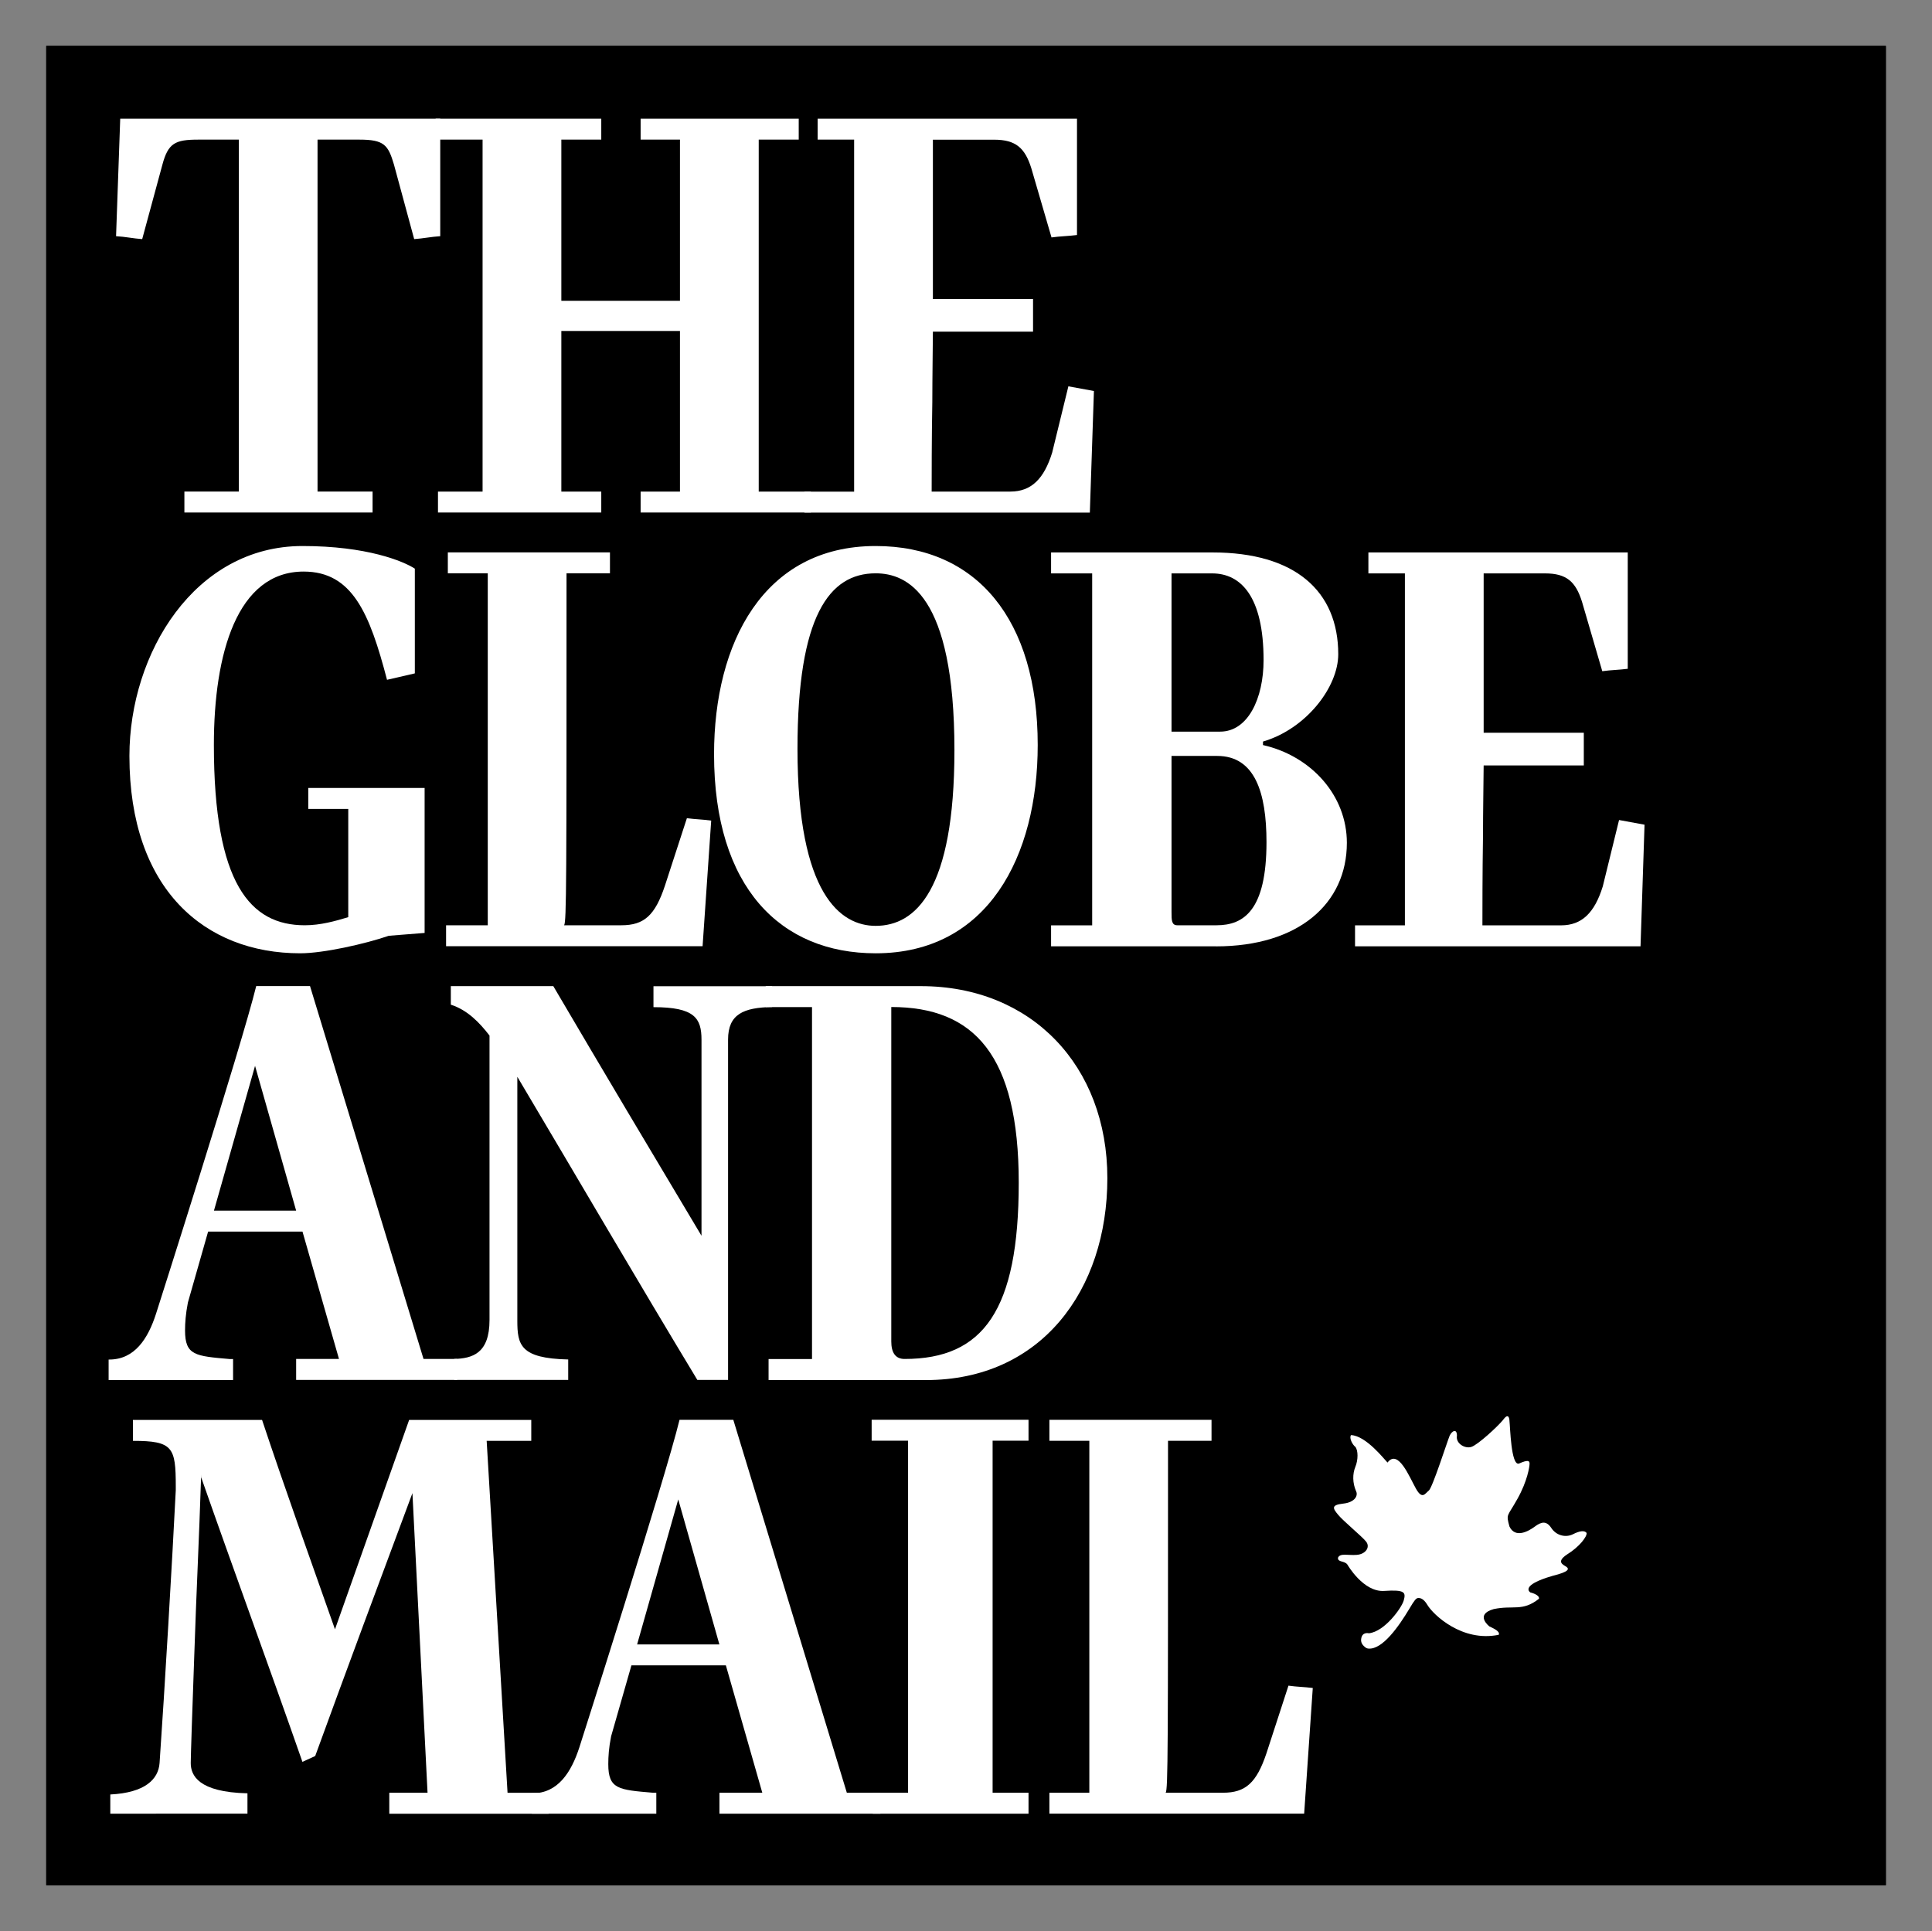 <?xml version="1.0" encoding="UTF-8"?> <svg xmlns="http://www.w3.org/2000/svg" xmlns:xlink="http://www.w3.org/1999/xlink" id="Layer_1" viewBox="0 0 264.67 264.6"><rect x="0" y="0" width="264.67" height="264.6" fill="#808080" stroke="none"/><defs><style>.cls-1{clip-path:url(#clippath-21);}.cls-2{clip-path:url(#clippath-6);}.cls-3{clip-path:url(#clippath-7);}.cls-4{clip-path:url(#clippath-17);}.cls-5{clip-path:url(#clippath-31);}.cls-6{clip-path:url(#clippath-15);}.cls-7{clip-path:url(#clippath-33);}.cls-8{clip-path:url(#clippath-18);}.cls-9{clip-path:url(#clippath-4);}.cls-10{clip-path:url(#clippath-22);}.cls-11{clip-path:url(#clippath-23);}.cls-12{clip-path:url(#clippath-9);}.cls-13{clip-path:url(#clippath-10);}.cls-14{fill:#fff;}.cls-15{clip-path:url(#clippath-25);}.cls-16{clip-path:url(#clippath-27);}.cls-17{clip-path:url(#clippath-11);}.cls-18,.cls-19{fill:none;}.cls-20{clip-path:url(#clippath-28);}.cls-21{clip-path:url(#clippath-1);}.cls-22{clip-path:url(#clippath-5);}.cls-23{clip-path:url(#clippath-20);}.cls-24{clip-path:url(#clippath-8);}.cls-25{clip-path:url(#clippath-3);}.cls-26{clip-path:url(#clippath-26);}.cls-27{clip-path:url(#clippath-12);}.cls-28{clip-path:url(#clippath-14);}.cls-19{clip-rule:evenodd;}.cls-29{clip-path:url(#clippath-30);}.cls-30{clip-path:url(#clippath-19);}.cls-31{clip-path:url(#clippath-32);}.cls-32{clip-path:url(#clippath-16);}.cls-33{clip-path:url(#clippath-2);}.cls-34{clip-path:url(#clippath-29);}.cls-35{clip-path:url(#clippath-13);}.cls-36{clip-path:url(#clippath-24);}.cls-37{clip-path:url(#clippath);}</style><clipPath id="clippath"><rect x="6.34" y="6.3" width="252" height="252"></rect></clipPath><clipPath id="clippath-1"><rect x="6.34" y="6.3" width="252.05" height="252"></rect></clipPath><clipPath id="clippath-2"><path class="cls-19" d="M60.31,16.26v16.1c-1.26.08-2.29.31-3.57.4l-2.77-10.21c-.8-2.71-1.35-3.42-4.76-3.42h-5.71v48.22h7.54v2.87h-25.78v-2.87h7.46V19.13h-5.56c-3.17,0-4.12.48-4.91,3.42l-2.77,10.21c-1.27-.09-2.31-.33-3.58-.4l.57-16.1h43.85"></path></clipPath><clipPath id="clippath-3"><rect class="cls-18" x="6.97" y="7.6" width="250.74" height="252"></rect></clipPath><clipPath id="clippath-4"><polyline class="cls-19" points="111.08 70.22 87.76 70.22 87.76 67.35 93.15 67.35 93.15 45.35 76.9 45.35 76.9 67.35 82.37 67.35 82.37 70.22 60 70.22 60 67.35 66.11 67.35 66.11 19.13 59.68 19.13 59.68 16.26 82.37 16.26 82.37 19.13 76.9 19.13 76.9 41.21 93.15 41.21 93.15 19.13 87.76 19.13 87.76 16.26 109.42 16.26 109.42 19.13 103.94 19.13 103.94 67.35 111.08 67.35 111.08 70.22"></polyline></clipPath><clipPath id="clippath-5"><rect class="cls-18" x="6.97" y="7.6" width="250.74" height="252"></rect></clipPath><clipPath id="clippath-6"><path class="cls-19" d="M149.86,53.57l-.56,16.66h-39.1v-2.87h6.81V19.13h-5v-2.87h35.53v15.94c-1.26.16-2.29.16-3.49.33l-2.77-9.49c-.87-2.78-2.14-3.9-5.08-3.9h-8.4v21.83h13.72v4.47h-13.72c0,.87-.08,6.53-.08,9.64-.09,4.94-.09,10.45-.09,12.27h10.79c2.86,0,4.61-1.75,5.72-5.34l2.22-9.08,3.49.64"></path></clipPath><clipPath id="clippath-7"><rect class="cls-18" x="6.97" y="7.6" width="250.74" height="252"></rect></clipPath><clipPath id="clippath-8"><path class="cls-19" d="M58.17,127.82l-4.91.39c-3.25,1.12-8.96,2.4-12.13,2.4-13.08,0-23.4-8.77-23.4-27.03,0-14.1,8.96-28.77,23.71-28.77,8.81,0,13.8,2.07,15.39,3.1v14.35l-3.81.88c-2.38-9.1-4.75-14.83-11.42-14.83-9.12,0-12.3,11.24-12.3,23.75,0,19.05,5,24.71,12.45,24.71,2.14,0,4.14-.56,5.96-1.11v-14.83h-5.48v-2.87h15.94v19.86"></path></clipPath><clipPath id="clippath-9"><rect class="cls-18" x="6.97" y="7.6" width="250.74" height="252"></rect></clipPath><clipPath id="clippath-10"><path class="cls-19" d="M61.11,126.77h5.71v-48.22h-5.47v-2.87h22.21v2.87h-5.95c0,42.4,0,47.74-.33,48.22h7.85c3.1,0,4.61-1.35,5.96-5.42l3.01-9.25c1.19.16,2.14.16,3.33.33l-1.18,17.21h-35.14v-2.87"></path></clipPath><clipPath id="clippath-11"><rect class="cls-18" x="6.97" y="7.6" width="250.74" height="252"></rect></clipPath><clipPath id="clippath-12"><path class="cls-19" d="M130.75,102.78c0-21.36-6.5-24.23-10.79-24.23-6.35,0-10.71,5.82-10.71,24.06,0,20.01,5.95,24.24,10.71,24.24,5.47,0,10.79-4.86,10.79-24.08ZM97.82,103.34c0-15.22,6.76-28.53,22.14-28.53,13.87,0,22.2,10.12,22.2,27.26,0,15.23-6.82,28.54-22.2,28.54-13.02,0-22.14-9.01-22.14-27.27Z"></path></clipPath><clipPath id="clippath-13"><rect class="cls-18" x="6.97" y="7.6" width="250.74" height="252"></rect></clipPath><clipPath id="clippath-14"><path class="cls-19" d="M166.75,103.57h-6.26v21.37c0,1.12,0,1.83.79,1.83h5.39c3.73,0,6.83-2.07,6.83-11.39,0-6.78-1.59-11.81-6.75-11.81ZM160.48,100.24h6.67c3.81,0,5.95-4.55,5.95-9.8,0-8.69-3.09-11.88-7.05-11.88h-5.56v21.68ZM166.59,129.65h-22.6v-2.87h5.63v-48.22h-5.63v-2.87h22.13c11.26,0,17.21,5.27,17.21,13.95,0,4.47-4.36,10.21-10.31,11.96v.48c6.65,1.51,11.49,6.94,11.49,13.39,0,8.37-6.66,14.19-17.92,14.19Z"></path></clipPath><clipPath id="clippath-15"><rect class="cls-18" x="6.97" y="7.6" width="250.74" height="252"></rect></clipPath><clipPath id="clippath-16"><path class="cls-19" d="M225.29,112.99l-.55,16.66h-39.11v-2.87h6.83v-48.22h-5v-2.87h35.53v15.94c-1.26.16-2.29.16-3.49.33l-2.77-9.49c-.87-2.8-2.14-3.91-5.08-3.91h-8.4v21.83h13.72v4.48h-13.72c0,.87-.09,6.53-.09,9.64-.08,4.94-.08,10.45-.08,12.27h10.78c2.86,0,4.6-1.75,5.71-5.34l2.23-9.09,3.49.64"></path></clipPath><clipPath id="clippath-17"><rect class="cls-18" x="6.97" y="7.6" width="250.74" height="252"></rect></clipPath><clipPath id="clippath-18"><path class="cls-19" d="M34.94,146.03l-5.63,19.84h11.26l-5.63-19.84ZM28.51,168.74l-2.77,9.72c-.31,1.6-.39,2.8-.39,3.83,0,3.43,1.43,3.5,6.1,3.91h.48v2.87H14.88v-2.8h.08c3.49,0,5.32-2.86,6.42-6.29,0,0,11.73-36.75,13.72-44.88h7.37l15.55,51.09h4.6v2.87h-22.05v-2.87h5.87l-5-17.45h-12.93Z"></path></clipPath><clipPath id="clippath-19"><rect class="cls-18" x="6.97" y="7.6" width="250.74" height="252"></rect></clipPath><clipPath id="clippath-20"><path class="cls-19" d="M105.76,137.97c-3.88.08-6.02.96-6.02,4.46v46.63h-4.21c-8.33-13.79-16.42-27.66-24.66-41.53v33.39c0,3.35.39,5.19,6.97,5.34v2.8h-15.62v-2.87c2.47-.08,4.84-.72,4.84-5.34v-38.97c-1.35-1.75-3.01-3.5-5.3-4.23v-2.54h14.04c6.74,11.48,13.48,22.79,20.3,34.2v-26.86c0-2.95-.94-4.46-6.58-4.46v-2.87h16.25v2.87"></path></clipPath><clipPath id="clippath-21"><rect class="cls-18" x="6.97" y="7.6" width="250.74" height="252"></rect></clipPath><clipPath id="clippath-22"><path class="cls-19" d="M122.1,137.97v45.83c0,1.51.56,2.39,1.82,2.39,10.8,0,15.64-6.69,15.64-24.15s-6.11-24.07-17.45-24.07ZM126.86,189.07h-21.57v-2.87h5.95v-48.22h-6.34v-2.87h21.26c15.14,0,25.54,10.92,25.54,26.31s-9.12,27.66-24.83,27.66Z"></path></clipPath><clipPath id="clippath-23"><rect class="cls-18" x="6.97" y="7.6" width="250.74" height="252"></rect></clipPath><clipPath id="clippath-24"><path class="cls-19" d="M53.33,248.49v-2.87h5.24l-2.07-41.05c-4.52,12.12-8.88,23.82-13.32,36.02l-1.75.8c-4.51-12.91-9.35-26.07-13.87-38.98v-.4c-.31,9.49-.64,15.55-.95,24.88-.24,6.7-.48,13.71-.48,14.66,0,1.68,1.03,4,7.77,4.15v2.79H15.11v-2.63c4.76-.24,6.59-2.08,6.75-4.31.7-10.04,1.74-27.81,2.22-37.38v-.55c0-5.34-.4-6.21-5.87-6.21v-2.87h17.69c3.16,9.49,6.65,19.21,9.99,28.69l10.16-28.69h16.73v2.87h-6.11l2.86,48.22h5.62v2.87h-21.81"></path></clipPath><clipPath id="clippath-25"><rect class="cls-18" x="6.97" y="7.6" width="250.74" height="252"></rect></clipPath><clipPath id="clippath-26"><path class="cls-19" d="M92.91,205.45l-5.63,19.85h11.27l-5.63-19.85ZM86.5,228.17l-2.78,9.71c-.32,1.6-.39,2.8-.39,3.83,0,3.43,1.42,3.51,6.1,3.91h.48v2.87h-17.05v-2.79h.08c3.49,0,5.32-2.88,6.43-6.3,0,0,11.74-36.74,13.72-44.87h7.37l15.55,51.09h4.6v2.87h-22.05v-2.87h5.87l-4.99-17.45h-12.93Z"></path></clipPath><clipPath id="clippath-27"><rect class="cls-18" x="6.97" y="7.6" width="250.74" height="252"></rect></clipPath><clipPath id="clippath-28"><polyline class="cls-19" points="135.98 245.62 135.98 197.39 140.9 197.39 140.9 194.52 119.41 194.52 119.41 197.39 124.4 197.39 124.4 245.62 119.56 245.62 119.56 248.49 140.9 248.49 140.9 245.62 135.98 245.62"></polyline></clipPath><clipPath id="clippath-29"><rect class="cls-18" x="6.97" y="7.6" width="250.74" height="252"></rect></clipPath><clipPath id="clippath-30"><path class="cls-19" d="M176.51,230.95l-3.01,9.25c-1.36,4.06-2.86,5.42-5.96,5.42h-7.85c.32-.48.32-5.82.32-48.22h5.96v-2.87h-22.21v2.87h5.47v48.22h-5.47v2.87h34.9l1.18-17.22c-1.18-.15-2.14-.15-3.33-.32"></path></clipPath><clipPath id="clippath-31"><rect class="cls-18" x="6.97" y="7.6" width="250.74" height="252"></rect></clipPath><clipPath id="clippath-32"><path class="cls-19" d="M187.56,223.78s-.95-.28-1.09.76c-.06.43.1.81.61,1.19.1.08.28.14.4.14,1.92.15,4.16-3.06,5.6-5.47.65-1.1.91-1.46,1.21-1.46.14,0,.67-.05,1.26.96.79,1.32,4.74,5.12,9.77,4.08.2-.48-.69-.86-1.29-1.15,0,0-2.07-1.61.59-2.37,2.67-.57,3.94.38,6.21-1.42.1-.57-1.18-.86-1.18-.86,0,0-1.58-.94,3.06-2.28,2.27-.56,2.27-.94,1.88-1.23-.4-.28-1.49-.65.09-1.7,1.69-1.04,2.77-2.47,2.67-2.95-.3-.38-.98-.27-1.88.19-.98.48-2.26.19-2.95-.86-.69-1.04-1.38-.85-2.27-.19-.9.67-2.67,1.62-3.46,0-.5-1.8-.29-1.32,1.08-3.79,1.39-2.47,1.67-4.46,1.67-4.84s-.19-.58-1.47,0c-1.08.27-1.18-5.04-1.28-5.8,0,0,0-1.42-.88-.19-.69.86-3.45,3.42-4.35,3.7-.88.28-2.16-.48-1.97-1.53,0-1.05-.69-.67-1,0-.29.67-2.35,7.12-2.85,7.51-.5.38-.89,1.32-1.78-.29-.9-1.61-2.43-5.45-3.88-3.55-.4-.38-2.92-3.67-5-3.76-.29.38.2,1.32.59,1.61.4.48.4,1.8,0,2.75-.39.96-.39,2.19.1,3.32.3.57-.1,1.53-1.78,1.71-1.68.19-1.39.66-.69,1.51.69.86,3.26,2.95,3.86,3.71.58.77-.1,1.71-1.29,1.8-1.19.1-2.27-.28-2.57.38-.09.67.9.39,1.29.96,0,0,2.17,3.79,5.03,3.6,2.86-.19,3,.19,2.67,1.34-.29,1-2.6,4.22-4.74,4.46"></path></clipPath><clipPath id="clippath-33"><rect class="cls-18" x="6.97" y="7.6" width="250.74" height="252"></rect></clipPath></defs><rect class="cls-14" x="9" y="10.97" width="238" height="244.67"></rect><rect x="6.34" y="6.3" width="252" height="252"></rect><g class="cls-37"><rect x="6.34" y="6.3" width="252.05" height="252"></rect><g class="cls-21"><rect width="264.67" height="264.6"></rect></g></g><g class="cls-33"><g class="cls-25"><rect class="cls-14" x="9.6" y="9.96" width="57.02" height="66.57"></rect></g></g><g class="cls-9"><g class="cls-22"><rect class="cls-14" x="53.38" y="9.96" width="64" height="66.57"></rect></g></g><g class="cls-2"><g class="cls-3"><rect class="cls-14" x="103.91" y="9.96" width="52.25" height="66.57"></rect></g></g><g class="cls-24"><g class="cls-12"><rect class="cls-14" x="11.43" y="68.51" width="53.05" height="68.39"></rect></g></g><g class="cls-13"><g class="cls-17"><rect class="cls-14" x="54.81" y="69.38" width="48.92" height="66.57"></rect></g></g><g class="cls-27"><g class="cls-35"><rect class="cls-14" x="91.52" y="68.51" width="56.94" height="68.39"></rect></g></g><g class="cls-28"><g class="cls-6"><rect class="cls-14" x="137.69" y="69.38" width="53.12" height="66.57"></rect></g></g><g class="cls-32"><g class="cls-4"><rect class="cls-14" x="179.32" y="69.38" width="52.27" height="66.57"></rect></g></g><g class="cls-8"><g class="cls-30"><rect class="cls-14" x="8.58" y="128.8" width="60.34" height="66.57"></rect></g></g><g class="cls-23"><g class="cls-1"><rect class="cls-14" x="55.45" y="128.8" width="56.61" height="66.57"></rect></g></g><g class="cls-10"><g class="cls-11"><rect class="cls-14" x="98.59" y="128.8" width="59.4" height="66.57"></rect></g></g><g class="cls-36"><g class="cls-15"><rect class="cls-14" x="8.81" y="188.22" width="72.64" height="66.56"></rect></g></g><g class="cls-26"><g class="cls-16"><rect class="cls-14" x="66.55" y="188.22" width="60.34" height="66.56"></rect></g></g><g class="cls-20"><g class="cls-34"><rect class="cls-14" x="113.11" y="188.22" width="34.1" height="66.56"></rect></g></g><g class="cls-29"><g class="cls-5"><rect class="cls-14" x="137.45" y="188.22" width="48.69" height="66.56"></rect></g></g><g class="cls-31"><g class="cls-7"><rect class="cls-14" x="176.47" y="187.73" width="47.18" height="44.43"></rect></g></g></svg> 